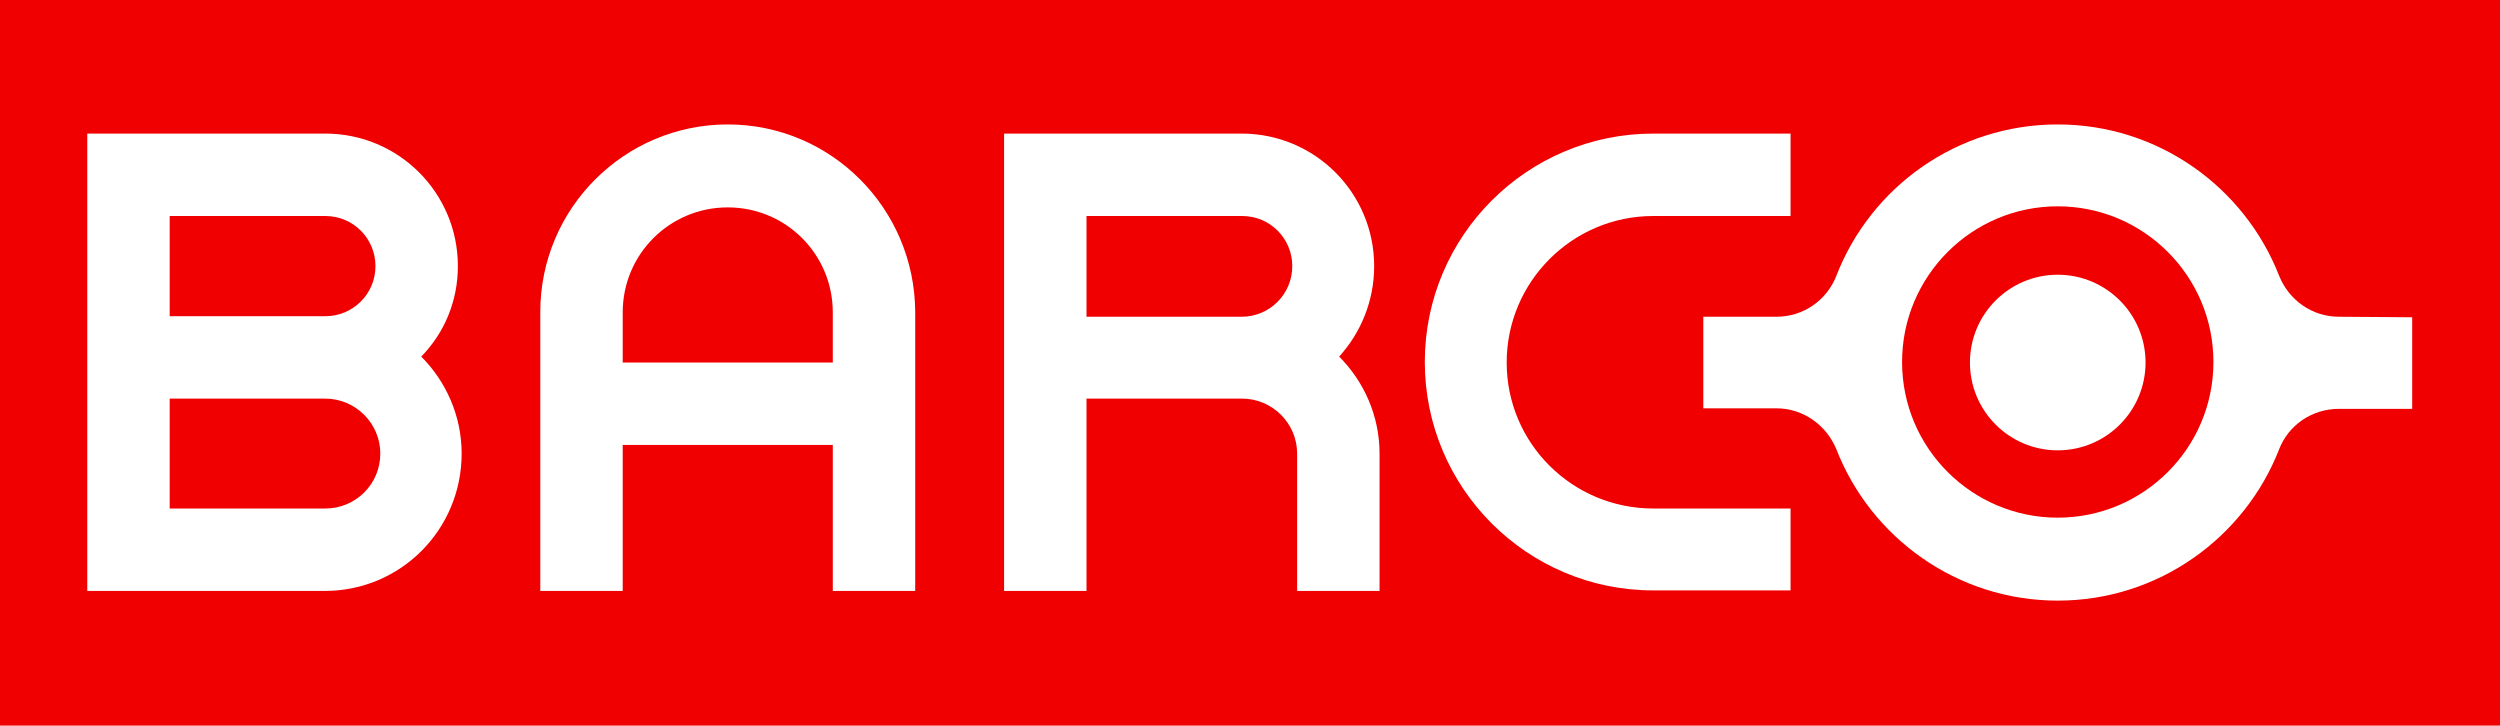 <?xml version="1.0" encoding="UTF-8"?>
<!-- Generator: Adobe Illustrator 28.2.0, SVG Export Plug-In . SVG Version: 6.00 Build 0)  -->
<svg xmlns="http://www.w3.org/2000/svg" xmlns:xlink="http://www.w3.org/1999/xlink" version="1.1" id="Layer_1" x="0px" y="0px" viewBox="0 0 464.1 134.7" style="enable-background:new 0 0 464.1 134.7;" xml:space="preserve">
<style type="text/css">
	.st0{fill:#F00000;}
	.st1{fill:#FFFFFF;}
</style>
<rect class="st0" width="464.1" height="134.7"></rect>
<g>
	<path class="st1" d="M60.4,94.4H31.5V74h28.9c5.6,0,10.2,4.6,10.2,10.2C70.6,89.9,66,94.4,60.4,94.4 M60.4,40.1   c5.2,0,9.3,4.2,9.3,9.3c0,5.2-4.2,9.3-9.3,9.3H31.5V40.1C31.5,40.1,60.4,40.1,60.4,40.1z M85,49.4c0-13.6-11-24.6-24.6-24.6H16.2   v84.9h44.1c14.1,0,25.4-11.4,25.4-25.5c0-7-2.9-13.4-7.5-18C82.5,61.8,85,55.9,85,49.4 M230.5,58.8h-28.8V40.1h28.9   c5.2,0,9.3,4.2,9.3,9.3C239.9,54.6,235.7,58.8,230.5,58.8 M255.1,49.4c0-13.6-11-24.6-24.6-24.6h-44.1v84.9h15.3V74h28.9   c5.6,0,10.2,4.6,10.2,10.2v25.5h15.3V84.2c0-7-2.9-13.4-7.5-18C252.6,61.8,255.1,55.9,255.1,49.4 M279.7,67.3   c0-15,12.2-27.2,27.2-27.2h25.5V24.8h-25.5c-23.4,0-42.4,19-42.4,42.4s19,42.4,42.4,42.4h25.5V94.4h-25.5   C291.9,94.4,279.7,82.3,279.7,67.3"></path>
	<path class="st1" d="M382,96.1c-15.9,0-28.9-12.9-28.9-28.9c0-15.9,12.9-28.9,28.9-28.9c15.9,0,28.9,12.9,28.9,28.9   S397.9,96.1,382,96.1 M434.2,58.8c-5,0-9.3-3.1-11.1-7.6c-6.4-16.4-22.4-28.1-41.1-28.1s-34.7,11.6-41.1,28.1   c-1.7,4.4-6,7.6-11.1,7.6h-13.6v17h13.6c5,0,9.3,3.2,11.1,7.6c6.4,16.4,22.4,28.1,41.1,28.1s34.7-11.7,41.1-28.1   c1.7-4.4,6-7.5,11.1-7.5h13.6v-17L434.2,58.8L434.2,58.8z"></path>
	<path class="st1" d="M382,51c-9,0-16.3,7.3-16.3,16.3S373,83.6,382,83.6s16.3-7.3,16.3-16.3S391,51,382,51 M154.6,67.3h-39V58   c0-10.8,8.7-19.5,19.5-19.5s19.5,8.7,19.5,19.5V67.3z M135.1,23.1c-19.2,0-34.8,15.6-34.8,34.8v51.8h15.3V82.6h39v27.1h15.3V57.9   C169.8,38.7,154.3,23.1,135.1,23.1"></path>
</g>
</svg>

